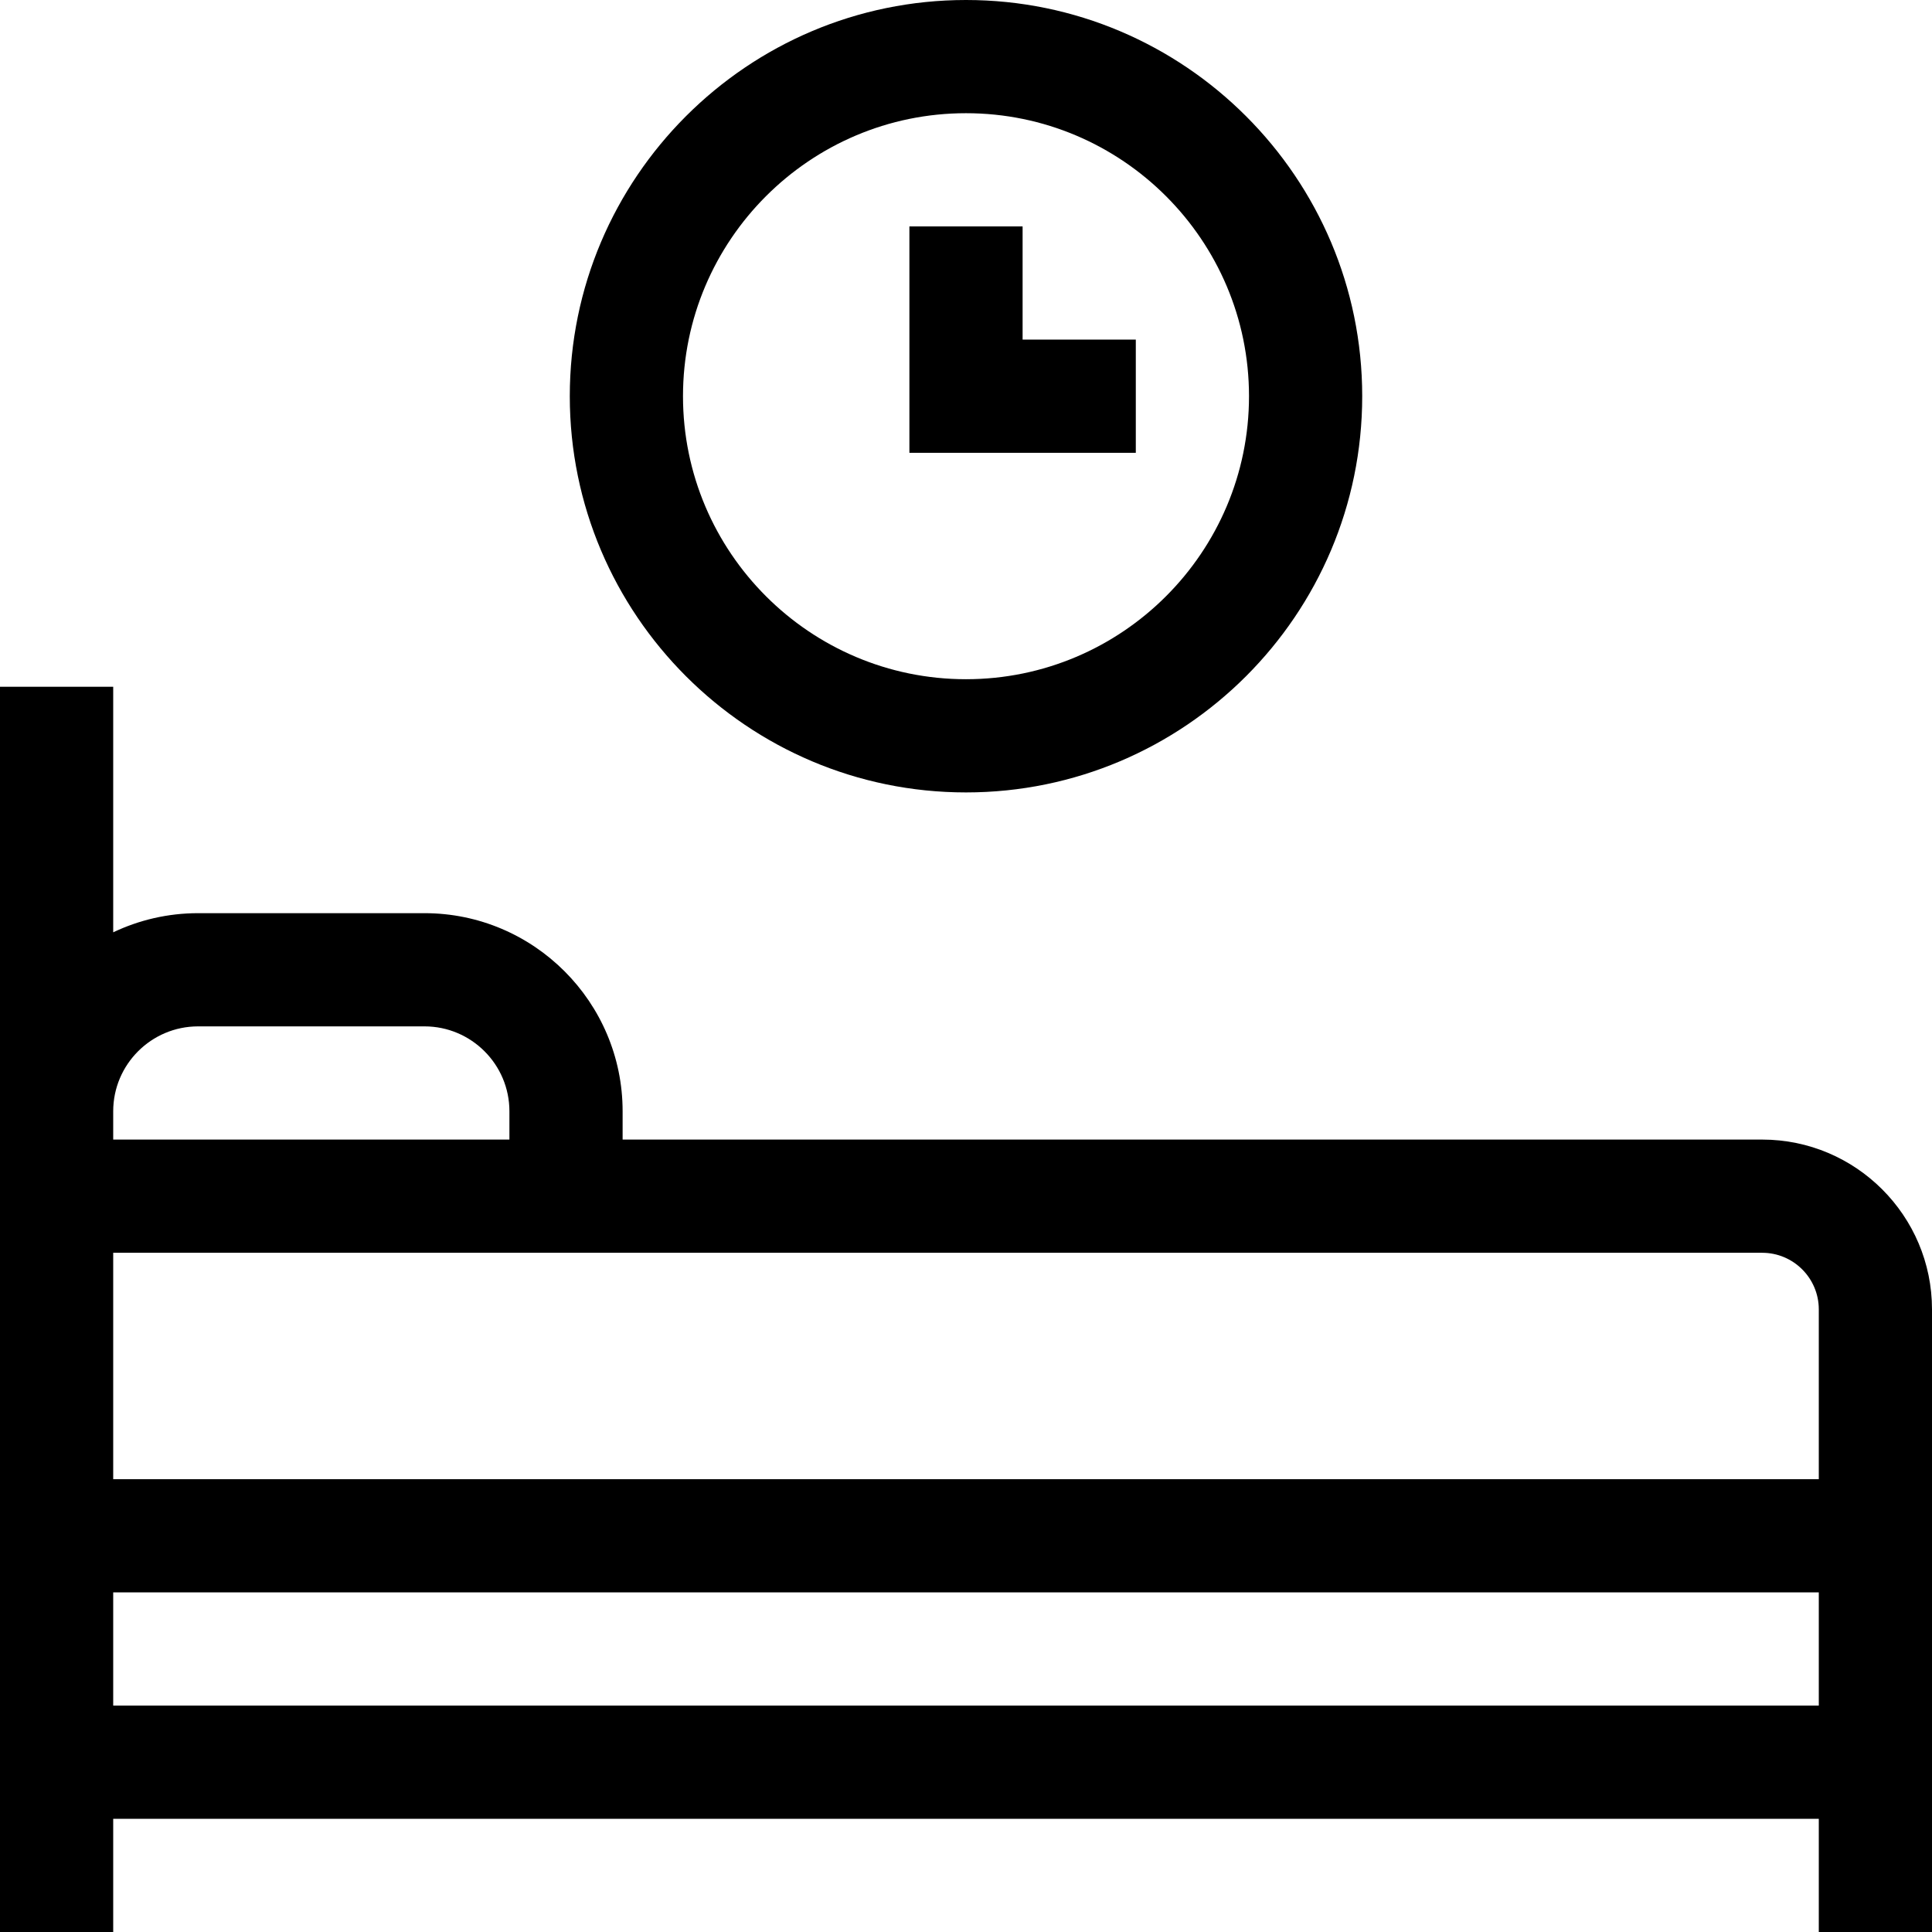 <svg id="Capa_1" enable-background="new 0 0 512 512" height="512" viewBox="0 0 512 512" width="512" xmlns="http://www.w3.org/2000/svg"><g><path d="m301 90h-30v-30h-30v60h60z"/><path d="m256 210c57.897 0 105-47.103 105-105s-47.103-105-105-105-105 47.103-105 105 47.103 105 105 105zm0-180c41.355 0 75 33.645 75 75s-33.645 75-75 75-75-33.645-75-75 33.645-75 75-75z"/><path d="m467 302h-302v-7.5c0-28.948-23.551-52.5-52.5-52.5h-60c-8.048 0-15.676 1.825-22.5 5.076v-65.076h-30v330h30v-30h452v30h30v-165c0-24.813-20.187-45-45-45zm15 45v45h-452v-60h437c8.271 0 15 6.729 15 15zm-429.5-75h60c12.407 0 22.5 10.094 22.5 22.5v7.5h-105v-7.5c0-12.406 10.093-22.5 22.5-22.5zm-22.5 180v-30h452v30z"/></g></svg>